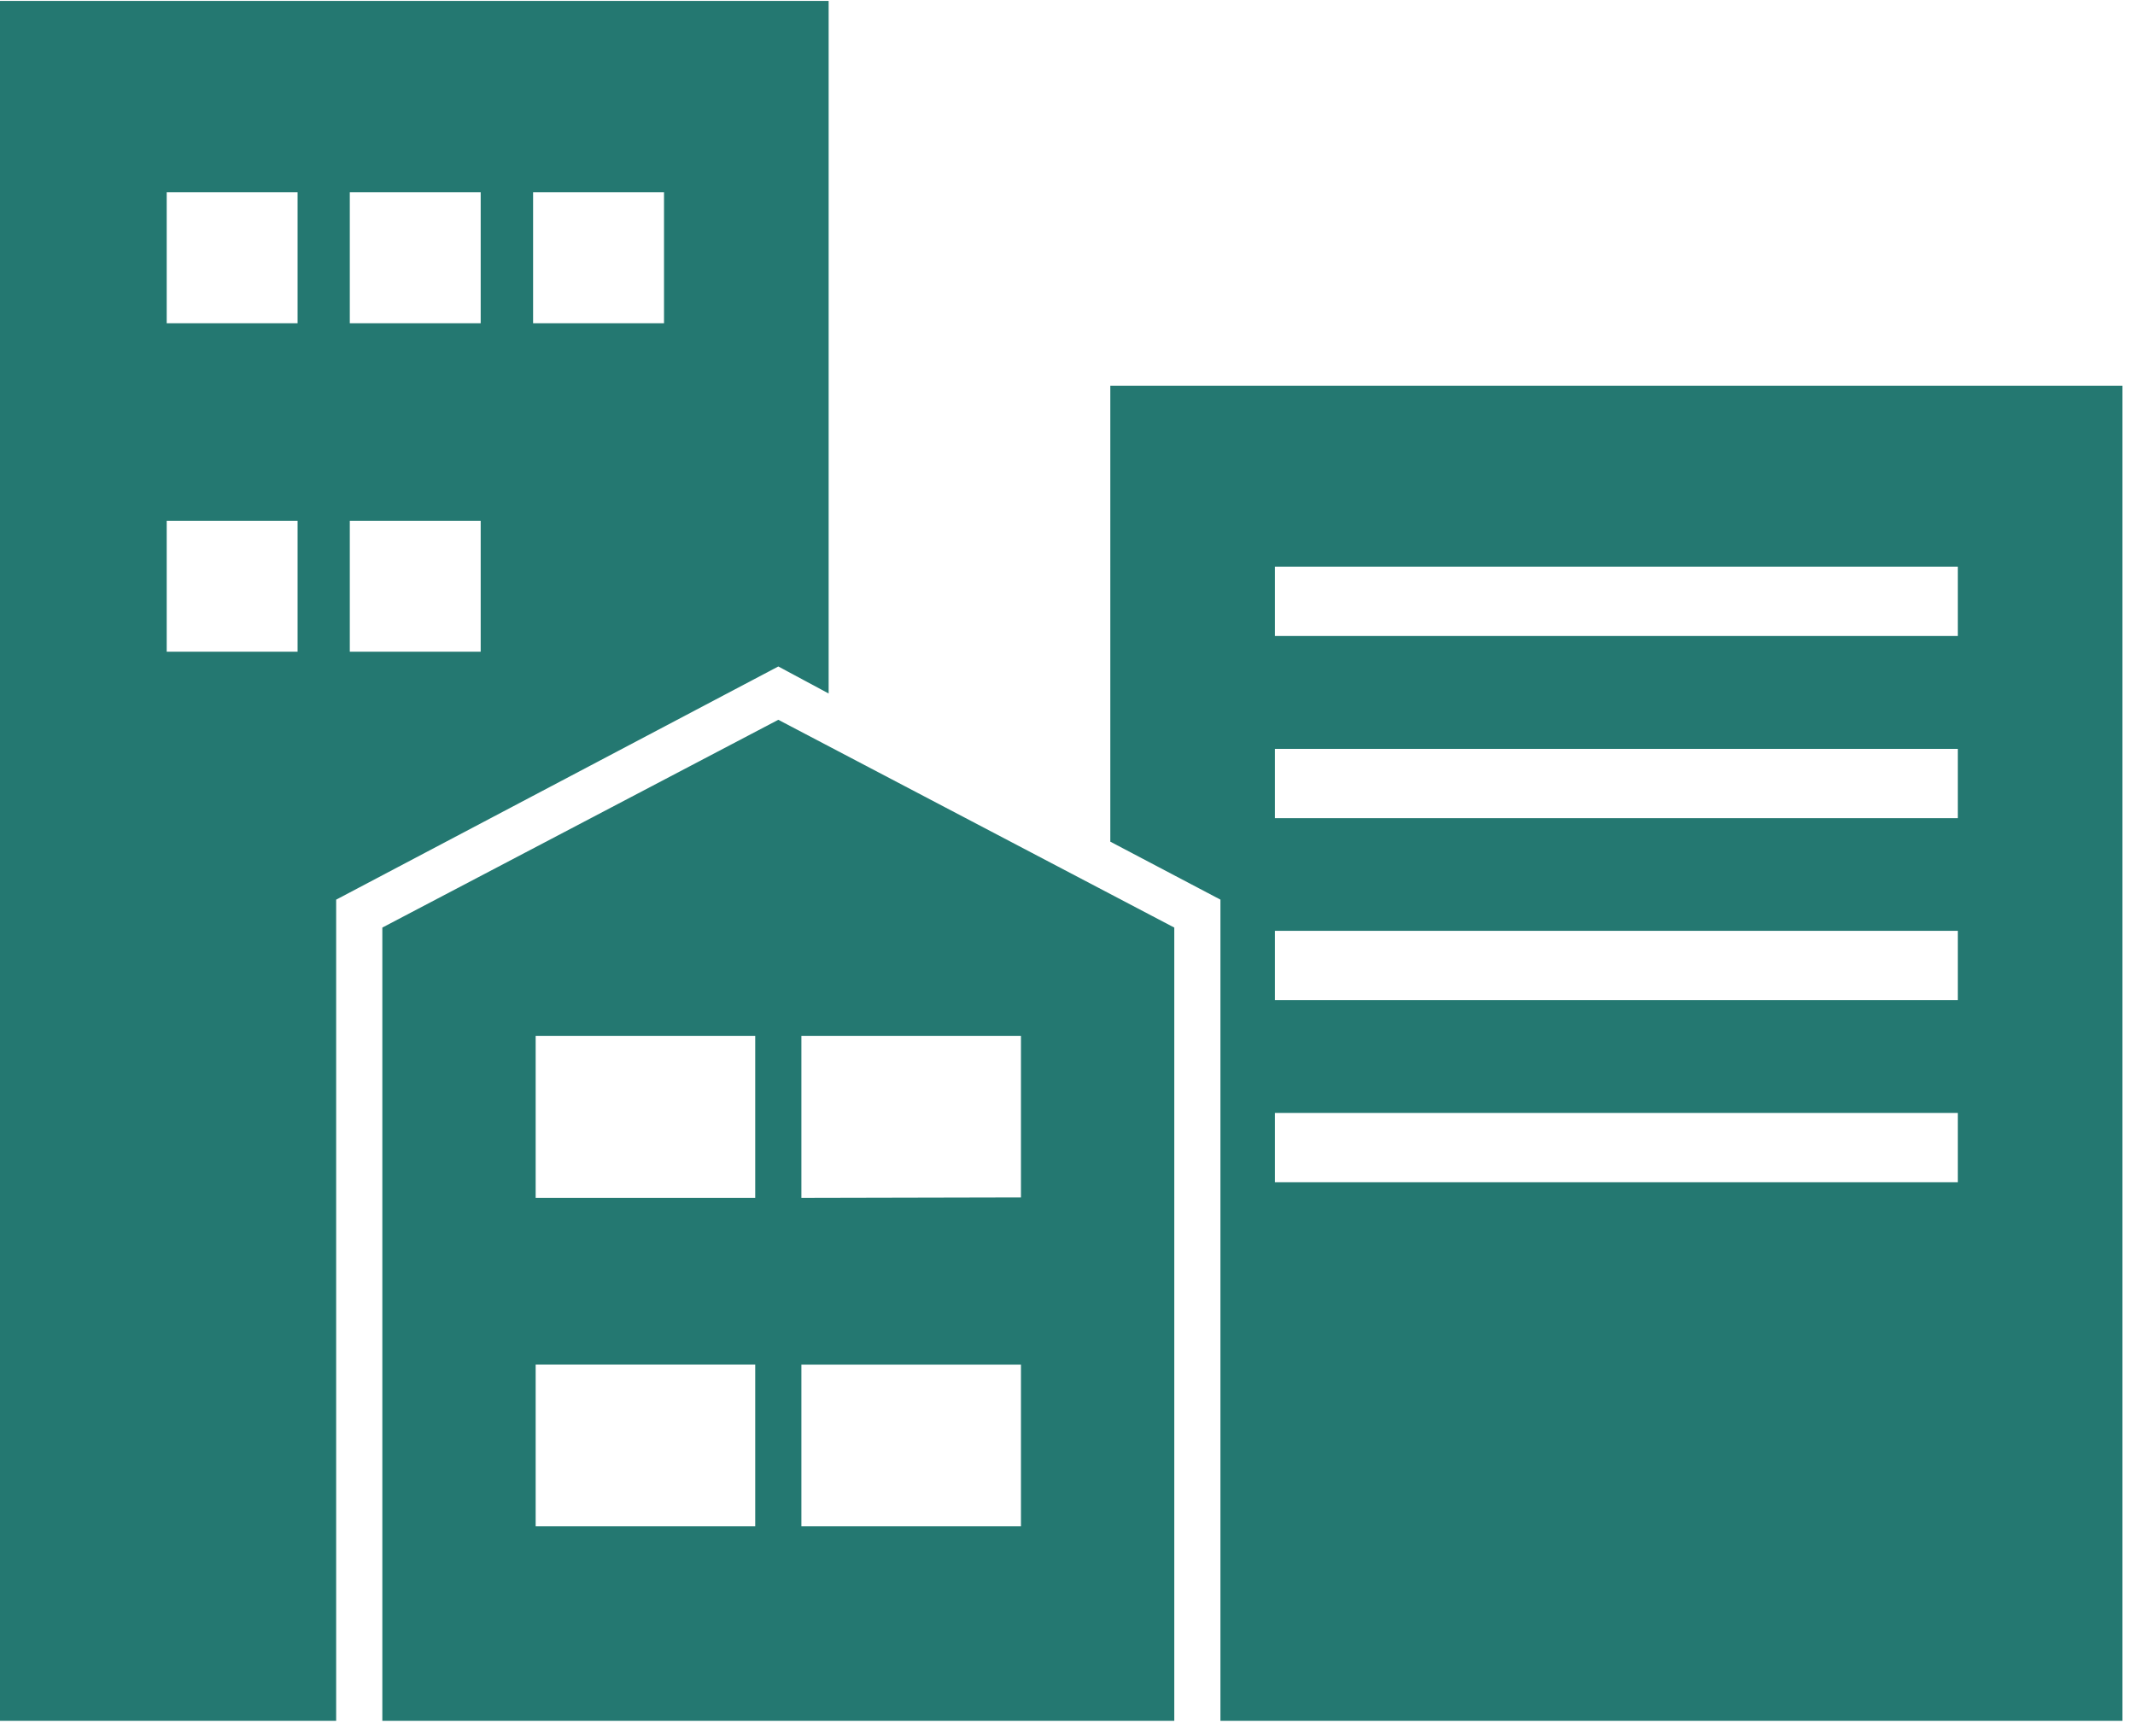 <svg width="75" height="61" fill="none" xmlns="http://www.w3.org/2000/svg"><g clip-path="url(#clip0_1_44)" fill="#247871"><path d="M13.431 32.588v27.868h27.82V32.588l-13.91-7.3-13.91 7.3zM26.53 47.941v5.678h-7.713V47.94h7.713zm0-5.855h-7.713v-5.694h7.713v5.694zm1.622 0v-5.694h7.713v5.677l-7.713.017zm0 5.855h7.713v5.678h-7.713V47.94z"/><path d="M29.109 24.364V.032H0v60.456h11.809V31.607l15.532-8.192 1.768.949zm-18.655-1.468H5.856v-4.599h4.598v4.599zm0-11.541H5.856V6.756h4.598v4.599zm6.432 11.541h-4.598v-4.599h4.598v4.599zm0-11.541h-4.598V6.756h4.598v4.599zm6.44 0h-4.599V6.756h4.599v4.599zm15.678 2.198V29.57l3.868 2.036v28.849H74.56V13.553H39.004zm29.773 27.981h-23.99v-2.433h23.99v2.433zm0-6.4h-23.99v-2.432h23.99v2.433zm0-6.39h-23.99V26.31h23.99v2.433zm0-6.4h-23.99v-2.433h23.99v2.434z"/></g><defs><clipPath id="clip0_1_44"><path fill="#fff" d="M0 0h74.56v60.456H0z"/></clipPath></defs></svg>